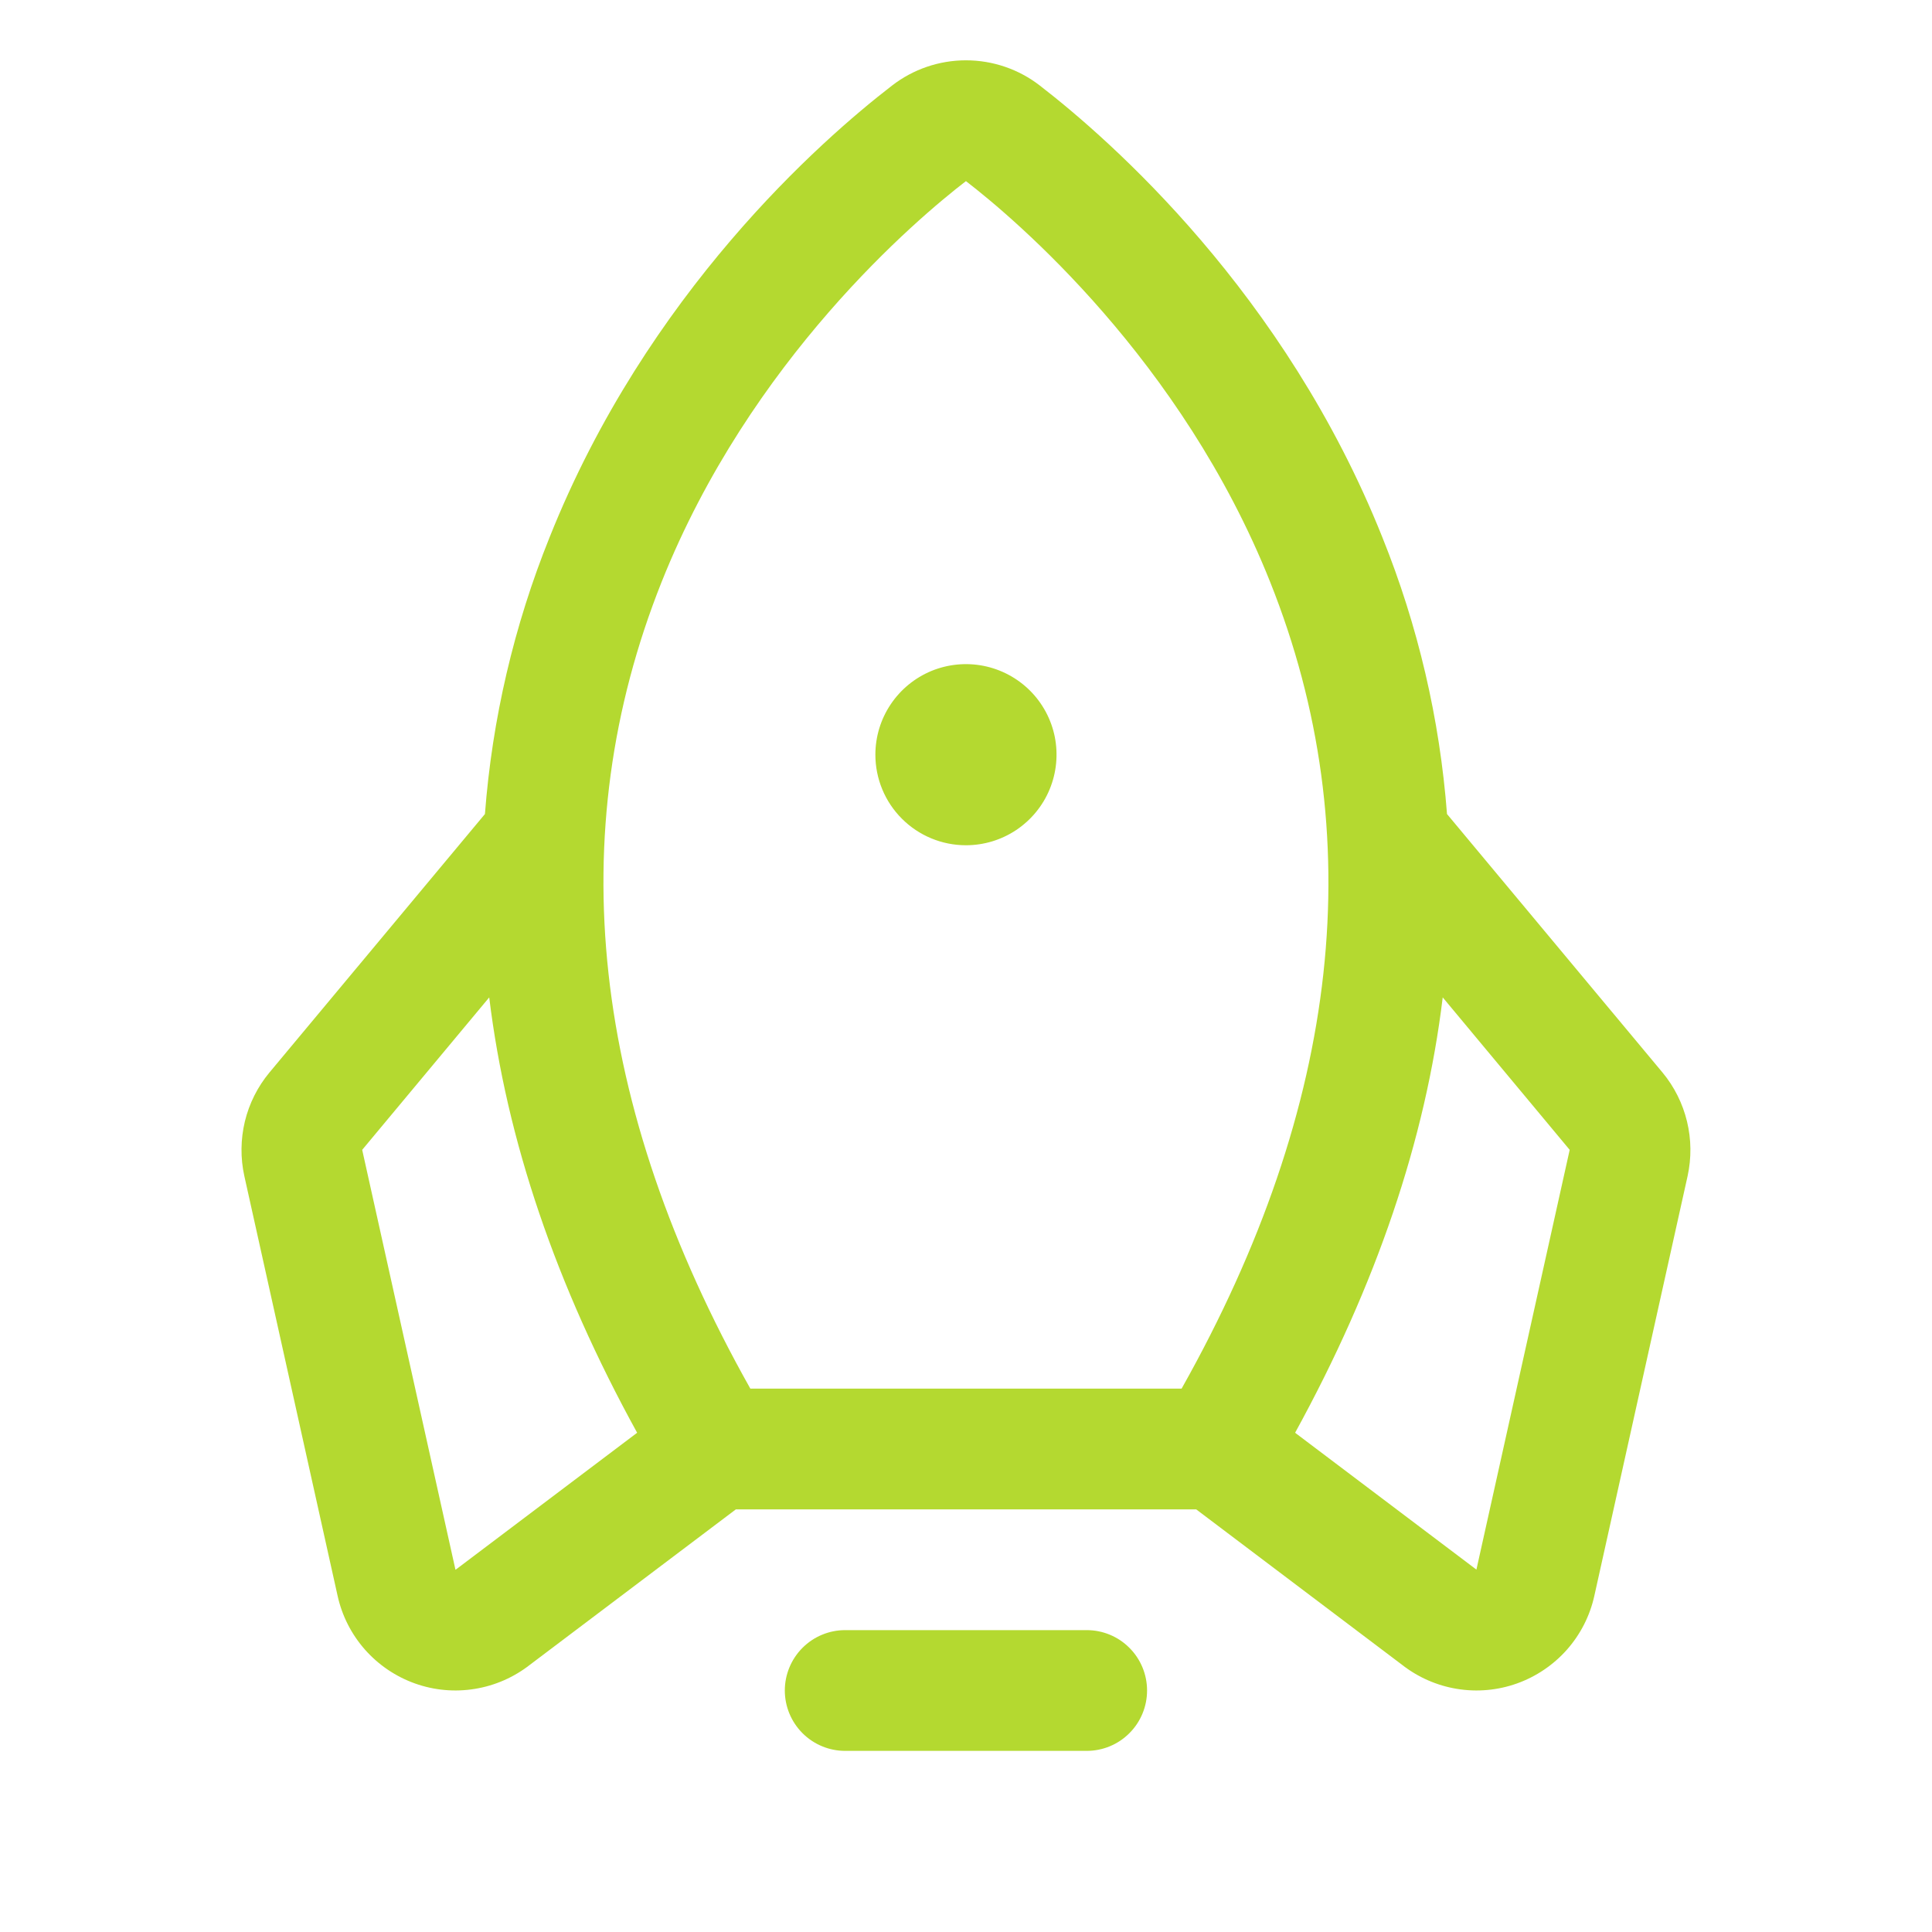 <svg width="32" height="32" viewBox="0 0 32 32" fill="none" xmlns="http://www.w3.org/2000/svg">
<path d="M18.999 28C18.999 28.265 18.894 28.52 18.706 28.707C18.519 28.895 18.265 29 17.999 29H13.999C13.734 29 13.48 28.895 13.292 28.707C13.105 28.52 12.999 28.265 12.999 28C12.999 27.735 13.105 27.48 13.292 27.293C13.48 27.105 13.734 27 13.999 27H17.999C18.265 27 18.519 27.105 18.706 27.293C18.894 27.48 18.999 27.735 18.999 28ZM15.999 14C16.296 14 16.586 13.912 16.833 13.747C17.079 13.582 17.272 13.348 17.385 13.074C17.499 12.8 17.528 12.498 17.471 12.207C17.413 11.916 17.27 11.649 17.06 11.439C16.85 11.23 16.583 11.087 16.292 11.029C16.001 10.971 15.699 11.001 15.425 11.114C15.151 11.228 14.917 11.42 14.752 11.667C14.587 11.913 14.499 12.203 14.499 12.5C14.499 12.898 14.657 13.28 14.939 13.561C15.22 13.842 15.601 14 15.999 14ZM27.952 19.479L26.407 26.433C26.334 26.763 26.178 27.069 25.954 27.323C25.73 27.576 25.445 27.769 25.127 27.883C24.808 27.997 24.466 28.028 24.132 27.973C23.799 27.919 23.484 27.78 23.218 27.571L19.813 25H12.188L8.781 27.571C8.515 27.78 8.2 27.919 7.866 27.973C7.532 28.028 7.19 27.997 6.872 27.883C6.553 27.769 6.269 27.576 6.045 27.323C5.821 27.069 5.665 26.763 5.592 26.433L4.047 19.479C3.981 19.18 3.985 18.871 4.056 18.574C4.128 18.277 4.267 18 4.462 17.765L8.032 13.483C8.152 11.909 8.513 10.363 9.103 8.899C10.716 4.856 13.603 2.32 14.774 1.418C15.125 1.146 15.556 0.999 15.999 0.999C16.443 0.999 16.874 1.146 17.224 1.418C18.392 2.32 21.283 4.856 22.896 8.899C23.486 10.363 23.847 11.909 23.967 13.483L27.537 17.765C27.732 18 27.87 18.277 27.942 18.574C28.014 18.871 28.017 19.18 27.952 19.479ZM12.428 23H19.571C22.211 18.308 22.704 13.815 21.038 9.64C19.568 5.955 16.811 3.625 15.999 3C15.186 3.625 12.428 5.955 10.958 9.64C9.294 13.815 9.788 18.308 12.428 23ZM10.553 23.731C9.207 21.285 8.391 18.882 8.103 16.52L5.999 19.045L7.544 26L7.567 25.984L10.553 23.731ZM25.999 19.045L23.896 16.52C23.611 18.877 22.796 21.28 21.451 23.731L24.432 25.981L24.454 25.998L25.999 19.045Z" fill="#B4D930"/>
</svg>
